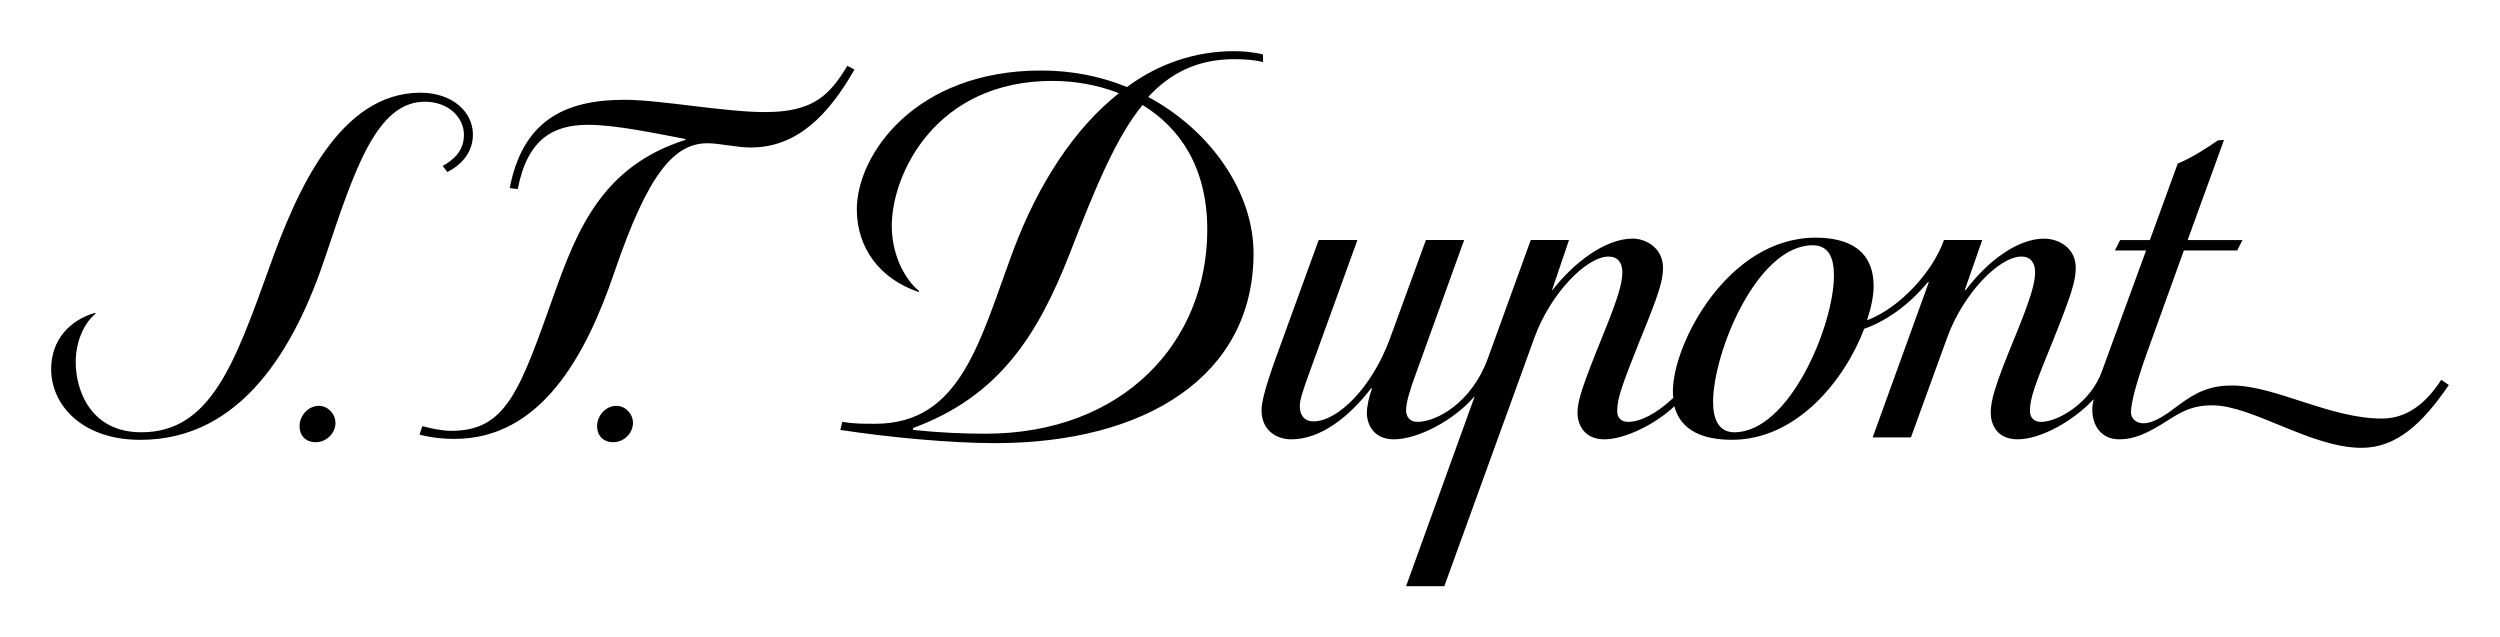 <?xml version="1.0" encoding="UTF-8" standalone="no"?>
<!-- Created with Inkscape (http://www.inkscape.org/) -->

<svg
   xmlns:dc="http://purl.org/dc/elements/1.1/"
   xmlns:cc="http://creativecommons.org/ns#"
   xmlns:rdf="http://www.w3.org/1999/02/22-rdf-syntax-ns#"
   xmlns:svg="http://www.w3.org/2000/svg"
   xmlns="http://www.w3.org/2000/svg"
   xmlns:sodipodi="http://sodipodi.sourceforge.net/DTD/sodipodi-0.dtd"
   xmlns:inkscape="http://www.inkscape.org/namespaces/inkscape"
   width="48.875mm"
   height="12.461mm"
   viewBox="0 0 173.179 44.152"
   id="svg4251"
   version="1.1"
   inkscape:version="0.91 r13725"
   sodipodi:docname="ST Dupont.svg">
  <defs
     id="defs4253" />
  <sodipodi:namedview
     id="base"
     pagecolor="#ffffff"
     bordercolor="#666666"
     borderopacity="1.0"
     inkscape:pageopacity="0.0"
     inkscape:pageshadow="2"
     inkscape:zoom="7.9195959"
     inkscape:cx="101.28484"
     inkscape:cy="19.562544"
     inkscape:document-units="px"
     inkscape:current-layer="layer1"
     showgrid="false"
     fit-margin-top="1"
     fit-margin-left="1"
     fit-margin-right="1"
     fit-margin-bottom="1"
     inkscape:window-width="1920"
     inkscape:window-height="1017"
     inkscape:window-x="-8"
     inkscape:window-y="-8"
     inkscape:window-maximized="1" />
  <g
     inkscape:label="Calque 1"
     inkscape:groupmode="layer"
     id="layer1"
     transform="translate(-361.982,-387.429)">
    <path
       d="m 498.15,407.525 c 1.472,-1.962 3.566,-3.566 5.431,-3.566 0.949,0 2.192,0.59 2.192,2.029 0,0.884 -0.295,1.833 -1.539,4.94 -1.309,3.206 -1.635,4.09 -1.635,4.973 0,0.459 0.294,0.754 0.752,0.754 1.242,0 3.467,-1.375 4.22,-3.469 l 3.075,-8.408 -2.16,0 0.361,-0.72 2.06,0 1.93,-5.3 c 0.983,-0.393 2.061,-1.111 2.781,-1.603 l 0.425,-0.033 -2.519,6.935 3.795,0 -0.36,0.72 -3.696,0 -2.585,7.165 c -0.719,2.027 -1.08,3.401 -1.08,4.056 0,0.425 0.361,0.752 0.851,0.752 0.785,0 1.701,-0.688 2.388,-1.21 1.341,-1.015 2.324,-1.407 3.763,-1.407 2.978,0 6.772,2.29 10.371,2.29 1.276,0 2.748,-0.556 4.121,-2.683 l 0.524,0.36 c -1.833,2.683 -3.631,4.351 -6.051,4.351 -3.501,0 -7.558,-2.945 -10.339,-2.945 -1.276,0 -1.995,0.36 -2.976,0.981 -1.571,1.015 -2.454,1.375 -3.469,1.375 -1.242,0 -1.865,-0.949 -1.865,-2.061 0,-0.196 0.034,-0.459 0.099,-0.688 l -0.033,0 c -1.374,1.472 -3.631,2.749 -5.235,2.749 -1.471,0 -1.864,-1.08 -1.864,-1.833 0,-0.818 0.228,-1.766 1.734,-5.397 1.079,-2.65 1.34,-3.631 1.34,-4.351 0,-0.654 -0.326,-1.08 -0.948,-1.08 -1.538,0 -4.024,2.551 -5.136,5.594 l -2.519,6.936 -2.65,0 3.893,-10.764 -0.065,0 c -1.406,1.701 -3.01,2.749 -4.416,3.239 -1.309,3.469 -4.614,7.689 -9.16,7.689 -1.931,0 -3.534,-0.589 -3.991,-2.322 -1.343,1.275 -3.462,2.29 -4.843,2.29 -1.439,0 -1.865,-1.08 -1.865,-1.833 0,-0.818 0.295,-1.766 1.768,-5.397 1.079,-2.65 1.34,-3.631 1.34,-4.351 0,-0.654 -0.326,-1.08 -0.949,-1.08 -1.536,0 -4.022,2.551 -5.135,5.594 l -6.249,17.241 -2.65,0 4.744,-13.119 -0.033,0 c -1.407,1.636 -3.894,2.945 -5.562,2.945 -1.406,0 -1.864,-1.048 -1.864,-1.833 0,-0.458 0.163,-1.177 0.36,-1.701 l -0.066,0 c -1.538,1.995 -3.5,3.534 -5.529,3.534 -0.916,0 -2.061,-0.524 -2.061,-2.029 0,-0.916 0.72,-2.879 1.472,-4.94 l 2.486,-6.838 2.683,0 -3.435,9.488 c -0.359,1.014 -0.556,1.57 -0.556,2.029 0,0.589 0.295,1.046 0.949,1.046 1.669,0 4.025,-2.322 5.268,-5.66 l 2.519,-6.902 2.65,0 -3.402,9.422 c -0.36,0.981 -0.621,1.833 -0.621,2.388 0,0.425 0.261,0.786 0.785,0.786 1.341,0 3.763,-1.341 4.875,-4.385 l 2.976,-8.211 2.65,0 -1.177,3.467 0.033,0 c 1.505,-1.93 3.664,-3.566 5.561,-3.566 0.882,0 2.095,0.623 2.095,2.029 0,0.884 -0.296,1.833 -1.571,4.94 -1.276,3.206 -1.603,4.09 -1.603,4.973 0,0.459 0.261,0.754 0.752,0.754 0.85,0 1.962,-0.557 3.14,-1.669 -0.033,-0.131 -0.033,-0.295 -0.033,-0.459 0,-3.304 3.828,-10.633 9.88,-10.633 2.225,0 4.024,0.819 4.024,3.37 0,0.655 -0.164,1.472 -0.458,2.355 2.256,-0.85 4.546,-3.336 5.331,-5.561 l 2.65,0 -1.21,3.467 0.065,0 z m -48.679,-15.8 c -0.688,-0.164 -1.374,-0.198 -1.996,-0.198 -2.519,0 -4.416,0.949 -5.954,2.618 4.384,2.356 7.296,6.641 7.296,10.829 0,8.506 -7.492,13.151 -17.895,13.151 -3.044,0 -7.329,-0.393 -10.731,-0.916 0,0 0.131,-0.49 0.131,-0.555 0.818,0.13 1.471,0.13 2.289,0.13 5.989,0 7.264,-5.856 9.586,-12.071 1.701,-4.515 4.188,-8.375 7.295,-10.829 -1.504,-0.589 -3.107,-0.851 -4.612,-0.851 -8.08,0 -11.123,6.445 -11.123,10.044 0,1.897 0.818,3.631 1.897,4.515 l -0.033,0.065 c -2.715,-0.916 -4.286,-3.075 -4.286,-5.725 0,-3.795 4.056,-9.619 12.759,-9.619 2.126,0 4.122,0.393 5.955,1.145 2.191,-1.635 4.775,-2.485 7.393,-2.485 0.655,0 1.406,0.065 2.029,0.229 l 0,0.524 z m -8.342,2.976 c -1.799,2.191 -3.206,5.561 -5.037,10.273 -2.225,5.692 -4.907,9.912 -10.861,12.105 l 0,0.13 c 1.864,0.196 3.533,0.263 5.005,0.263 9.586,0 15.376,-6.38 15.376,-14.133 0,-4.385 -1.964,-7.1 -4.482,-8.637 z m -27.152,2.945 c -0.916,0 -2.192,-0.295 -2.978,-0.295 -2.322,0 -4.122,2.094 -6.445,8.899 -1.996,5.889 -5.136,11.581 -11.09,11.581 -0.752,0 -1.505,-0.066 -2.421,-0.295 l 0.196,-0.589 c 0.589,0.164 1.407,0.326 1.996,0.326 3.828,0 4.744,-2.748 7.164,-9.553 1.57,-4.383 3.337,-8.8 9.062,-10.599 l 0,-0.066 c -2.257,-0.425 -4.875,-0.981 -6.739,-0.981 -2.356,0 -4.189,0.916 -4.875,4.45 l -0.556,-0.066 c 0.884,-4.58 3.696,-6.117 7.95,-6.117 2.519,0 6.87,0.851 9.749,0.851 3.369,0 4.481,-1.211 5.692,-3.206 l 0.49,0.261 c -1.799,3.141 -3.959,5.399 -7.196,5.399 z m -19.236,-0.916 c 0,-1.505 -1.375,-2.879 -3.632,-2.879 -5.594,0 -8.571,6.771 -10.469,12.104 -2.388,6.609 -4.056,11.418 -8.865,11.418 -3.5,0 -4.548,-2.879 -4.548,-4.874 0,-1.407 0.589,-2.716 1.374,-3.337 l -0.033,-0.065 c -1.701,0.49 -3.042,1.831 -3.042,3.893 0,2.486 2.126,4.907 6.183,4.907 6.969,0 10.699,-6.314 12.825,-12.726 1.995,-5.954 3.534,-10.697 6.87,-10.697 1.669,0 2.715,1.113 2.715,2.29 0,1.177 -0.785,1.768 -1.471,2.159 l 0.326,0.425 c 1.048,-0.555 1.768,-1.406 1.768,-2.616 z m 92.811,7.688 c -3.861,0 -6.902,7.426 -6.902,10.861 0,1.179 0.393,2.094 1.471,2.094 3.829,0 6.902,-7.426 6.902,-10.861 0,-1.21 -0.359,-2.094 -1.471,-2.094 z m -102.332,12.301 c 0,0.719 -0.621,1.341 -1.374,1.341 -0.686,0 -1.113,-0.459 -1.113,-1.113 0,-0.719 0.59,-1.406 1.341,-1.406 0.623,0 1.145,0.555 1.145,1.177 z m 20.61,0 c 0,0.719 -0.621,1.341 -1.374,1.341 -0.688,0 -1.113,-0.459 -1.113,-1.113 0,-0.719 0.589,-1.406 1.341,-1.406 0.621,0 1.145,0.555 1.145,1.177"
       style="fill:#000000;fill-opacity:1;fill-rule:nonzero;stroke:none"
       id="path4182"
       inkscape:connector-curvature="0" />
  </g>
</svg>
